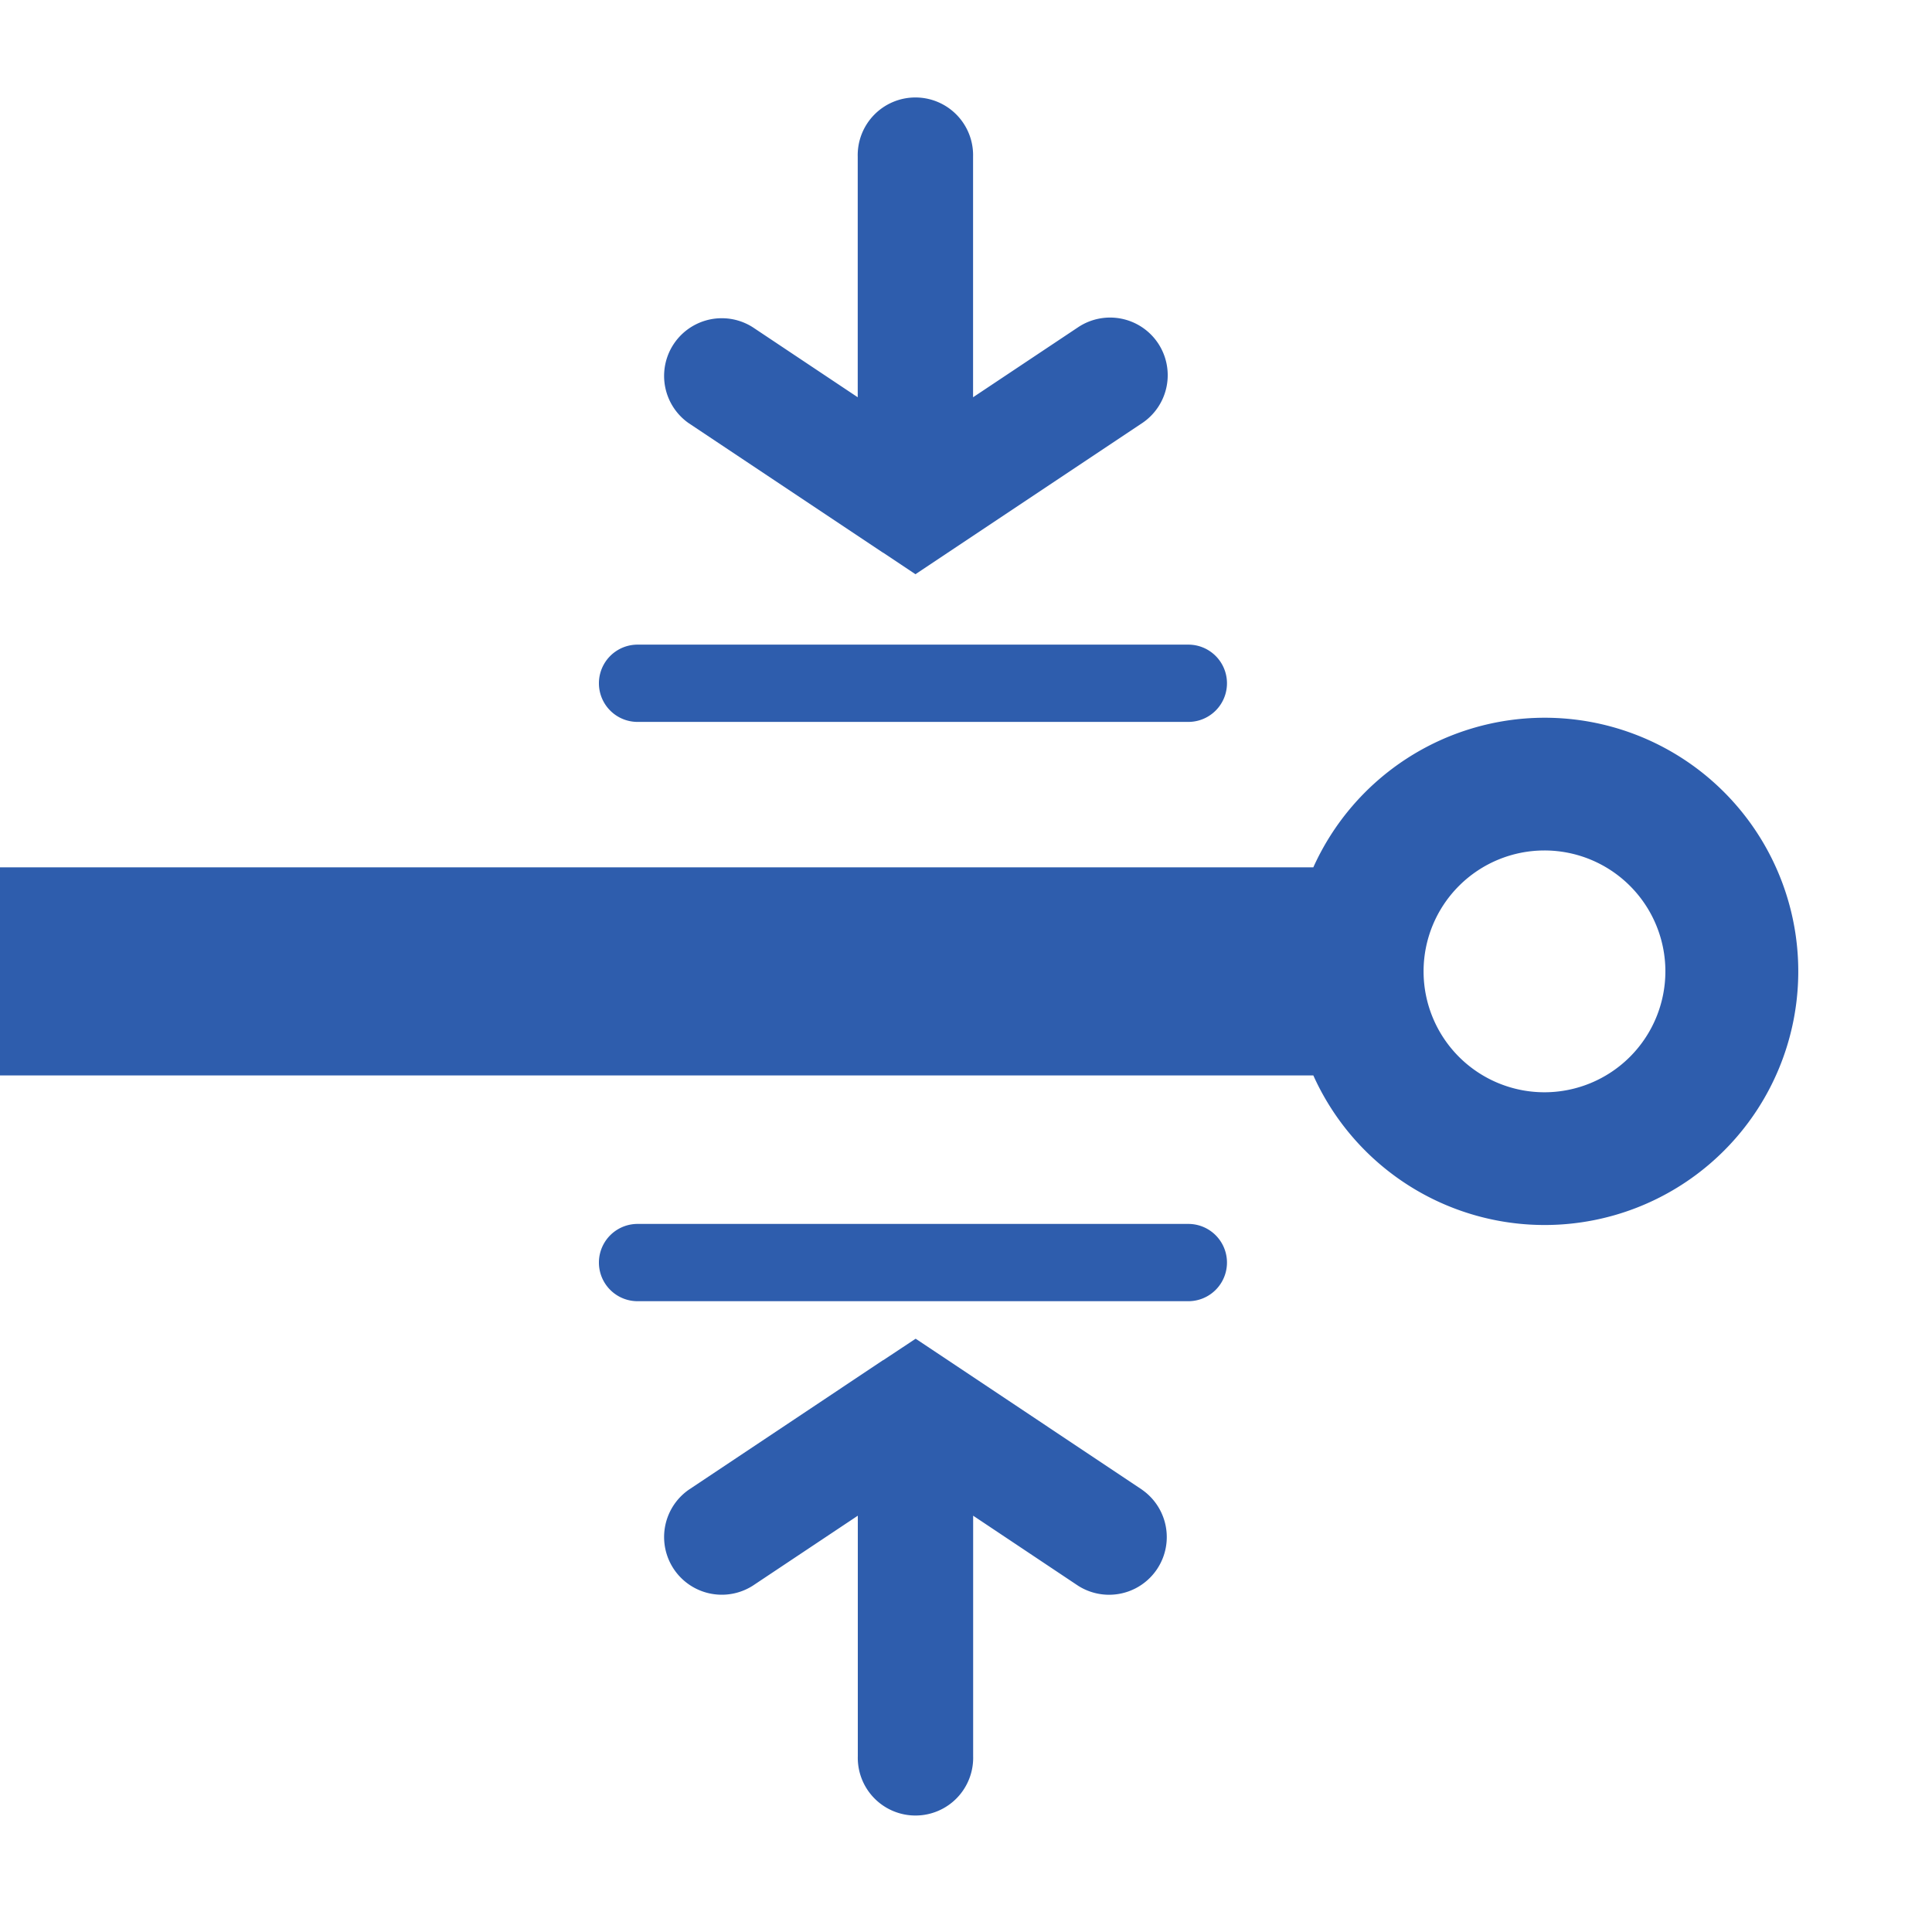 <?xml version="1.0" encoding="UTF-8"?>
<svg data-bbox="0 25.224 465.391 444.632" viewBox="0 0 500 500" xmlns="http://www.w3.org/2000/svg" data-type="color">
    <g>
        <path d="M295.58 385.54 245.29 352l-8.32-5.54-8.36 5.54h-.05l-50.29 33.53a14.93 14.93 0 0 0 16.56 24.84L222 392.26v62.28a14.93 14.93 0 1 0 29.85 0v-62.28L279 410.38a14.93 14.93 0 0 0 16.56-24.84Z" fill="#2e5dad" data-color="1"/>
        <path d="M299.71 88.84A14.92 14.92 0 0 0 279 84.7l-27.17 18.11V40.54a14.93 14.93 0 1 0-29.85 0v62.27L194.83 84.7a14.93 14.93 0 0 0-16.56 24.84l50.29 33.52h.05l8.31 5.55 8.32-5.55 50.29-33.52a14.93 14.93 0 0 0 4.18-20.7Z" fill="#2e5dad" data-color="1"/>
        <path d="M307.54 336.75H165a10 10 0 0 1 0-20h142.54a10 10 0 0 1 0 20Z" fill="#2e5dad" data-color="1"/>
        <path d="M307.54 186.83H165a10 10 0 0 1 0-20h142.54a10 10 0 0 1 0 20Z" fill="#2e5dad" data-color="1"/>
        <path d="M399.73 185.75a65.71 65.71 0 0 0-59.84 38.71H0v53.86h339.89a65.64 65.64 0 1 0 59.84-92.57Zm0 96.93A31.29 31.29 0 1 1 431 251.39a31.32 31.32 0 0 1-31.27 31.29Z" fill="#2e5dad" data-color="1"/>
    </g>
</svg>
